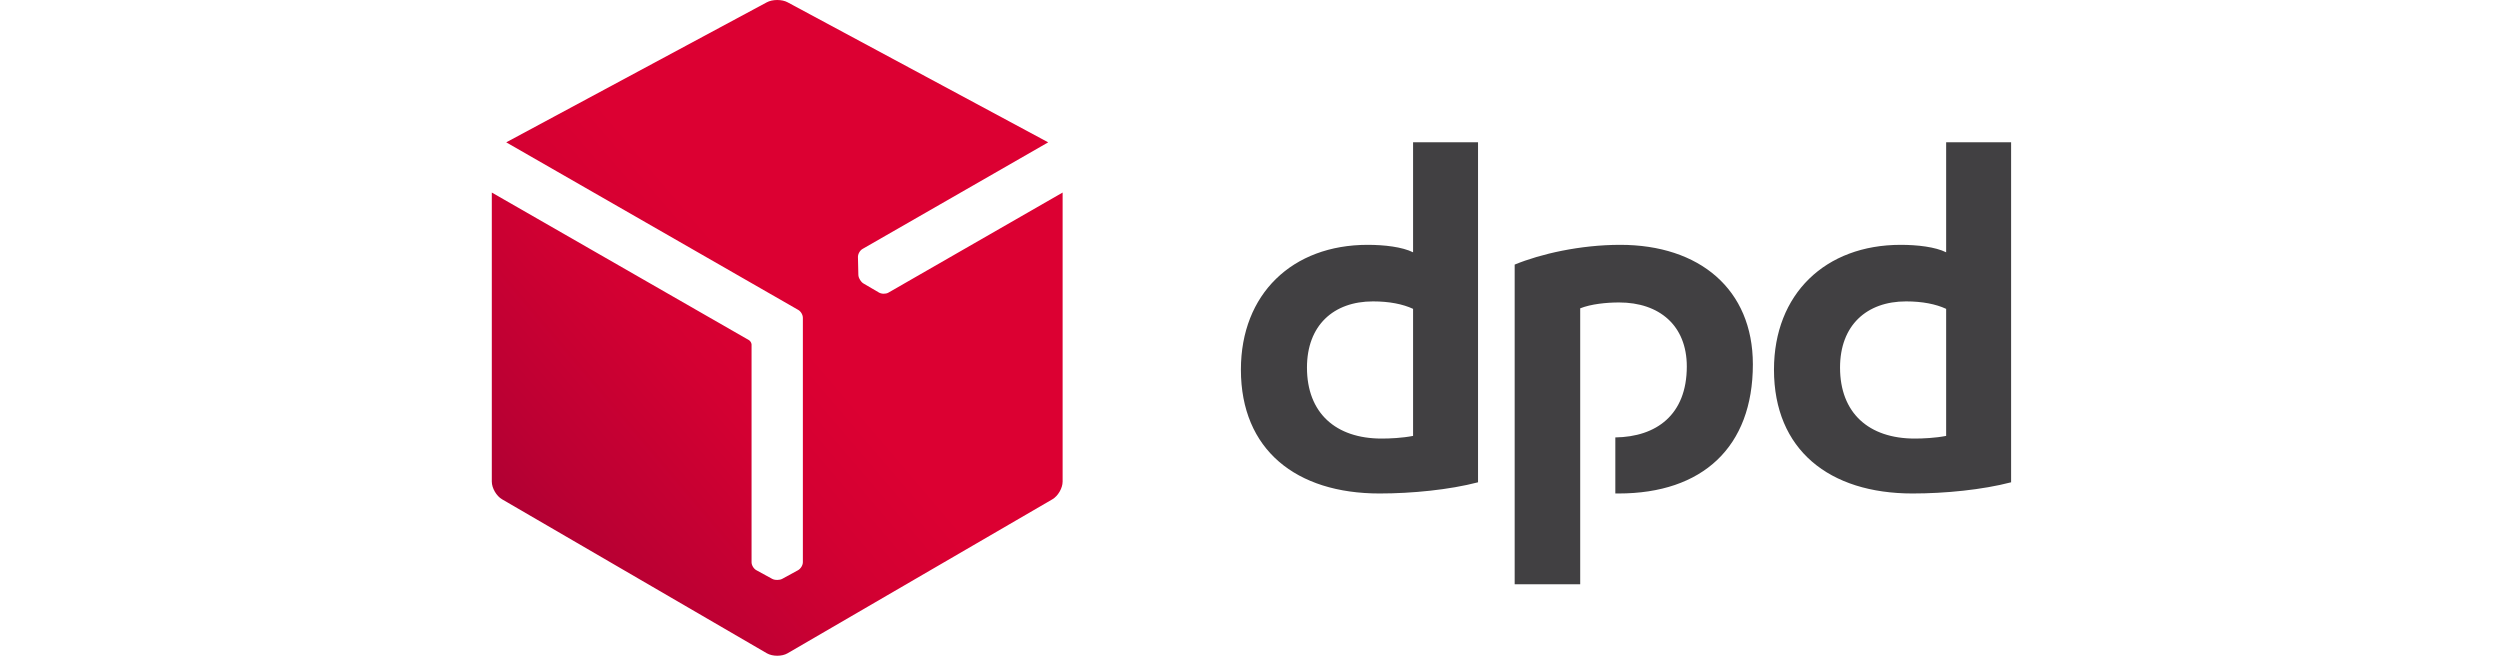 <svg width="61" height="16" viewBox="0 0 61 16" fill="none" xmlns="http://www.w3.org/2000/svg">
<path d="M36.064 11.768C35.364 11.951 34.452 12.041 33.66 12.041C31.625 12.041 30.278 10.974 30.278 9.02C30.278 7.172 31.533 5.974 33.37 5.974C33.779 5.974 34.214 6.025 34.479 6.156V3.472H36.064V11.768ZM34.479 7.536C34.228 7.419 33.898 7.354 33.501 7.354C32.537 7.354 31.89 7.94 31.89 8.969C31.89 10.076 32.59 10.701 33.712 10.701C33.911 10.701 34.214 10.688 34.479 10.636V7.536V7.536ZM49.071 11.768C48.37 11.951 47.459 12.041 46.666 12.041C44.632 12.041 43.285 10.974 43.285 9.02C43.285 7.172 44.54 5.974 46.376 5.974C46.786 5.974 47.222 6.025 47.486 6.156V3.472H49.071V11.768H49.071ZM47.486 7.536C47.234 7.419 46.904 7.354 46.508 7.354C45.544 7.354 44.897 7.94 44.897 8.969C44.897 10.076 45.597 10.701 46.72 10.701C46.917 10.701 47.221 10.688 47.486 10.636V7.536ZM38.557 7.523C38.821 7.419 39.19 7.38 39.507 7.38C40.485 7.38 41.158 7.94 41.158 8.942C41.158 10.125 40.412 10.659 39.414 10.673V12.041C39.441 12.041 39.467 12.041 39.494 12.041C41.541 12.041 42.77 10.909 42.77 8.89C42.77 7.054 41.462 5.974 39.534 5.974C38.557 5.974 37.592 6.195 36.958 6.456V14.256H38.557V7.523Z" fill="#414042"/>
<path d="M21.676 7.141C21.61 7.178 21.507 7.175 21.443 7.136L21.067 6.916C21.036 6.897 21.008 6.867 20.986 6.831C20.985 6.829 20.984 6.827 20.983 6.824C20.959 6.786 20.945 6.745 20.944 6.707L20.934 6.274C20.931 6.201 20.98 6.112 21.046 6.074L25.576 3.473L19.219 0.057C19.149 0.019 19.057 0 18.964 1.05781e-06C18.872 -0 18.779 0.019 18.709 0.057L12.352 3.473L19.474 7.56C19.54 7.596 19.59 7.68 19.59 7.756V13.719C19.59 13.793 19.535 13.88 19.469 13.915L19.086 14.124C19.054 14.141 19.013 14.15 18.971 14.15C18.969 14.15 18.966 14.15 18.964 14.15C18.918 14.151 18.875 14.142 18.841 14.124L18.457 13.914C18.392 13.88 18.338 13.794 18.338 13.719L18.338 8.403C18.335 8.364 18.306 8.317 18.274 8.299L12 4.698V11.751C12 11.909 12.113 12.104 12.251 12.183L18.713 15.941C18.782 15.98 18.873 16 18.964 16C19.055 16 19.146 15.981 19.215 15.941L25.678 12.183C25.816 12.103 25.928 11.909 25.928 11.751V4.698L21.676 7.141Z" fill="url(#paint0_linear_1352_103627)"/>
<defs>
<linearGradient id="paint0_linear_1352_103627" x1="12.067" y1="13.578" x2="19.035" y2="7.647" gradientUnits="userSpaceOnUse">
<stop stop-color="#A90034"/>
<stop offset="0.272" stop-color="#BB0033"/>
<stop offset="0.723" stop-color="#D30032"/>
<stop offset="1" stop-color="#DC0032"/>
</linearGradient>
</defs>
</svg>
